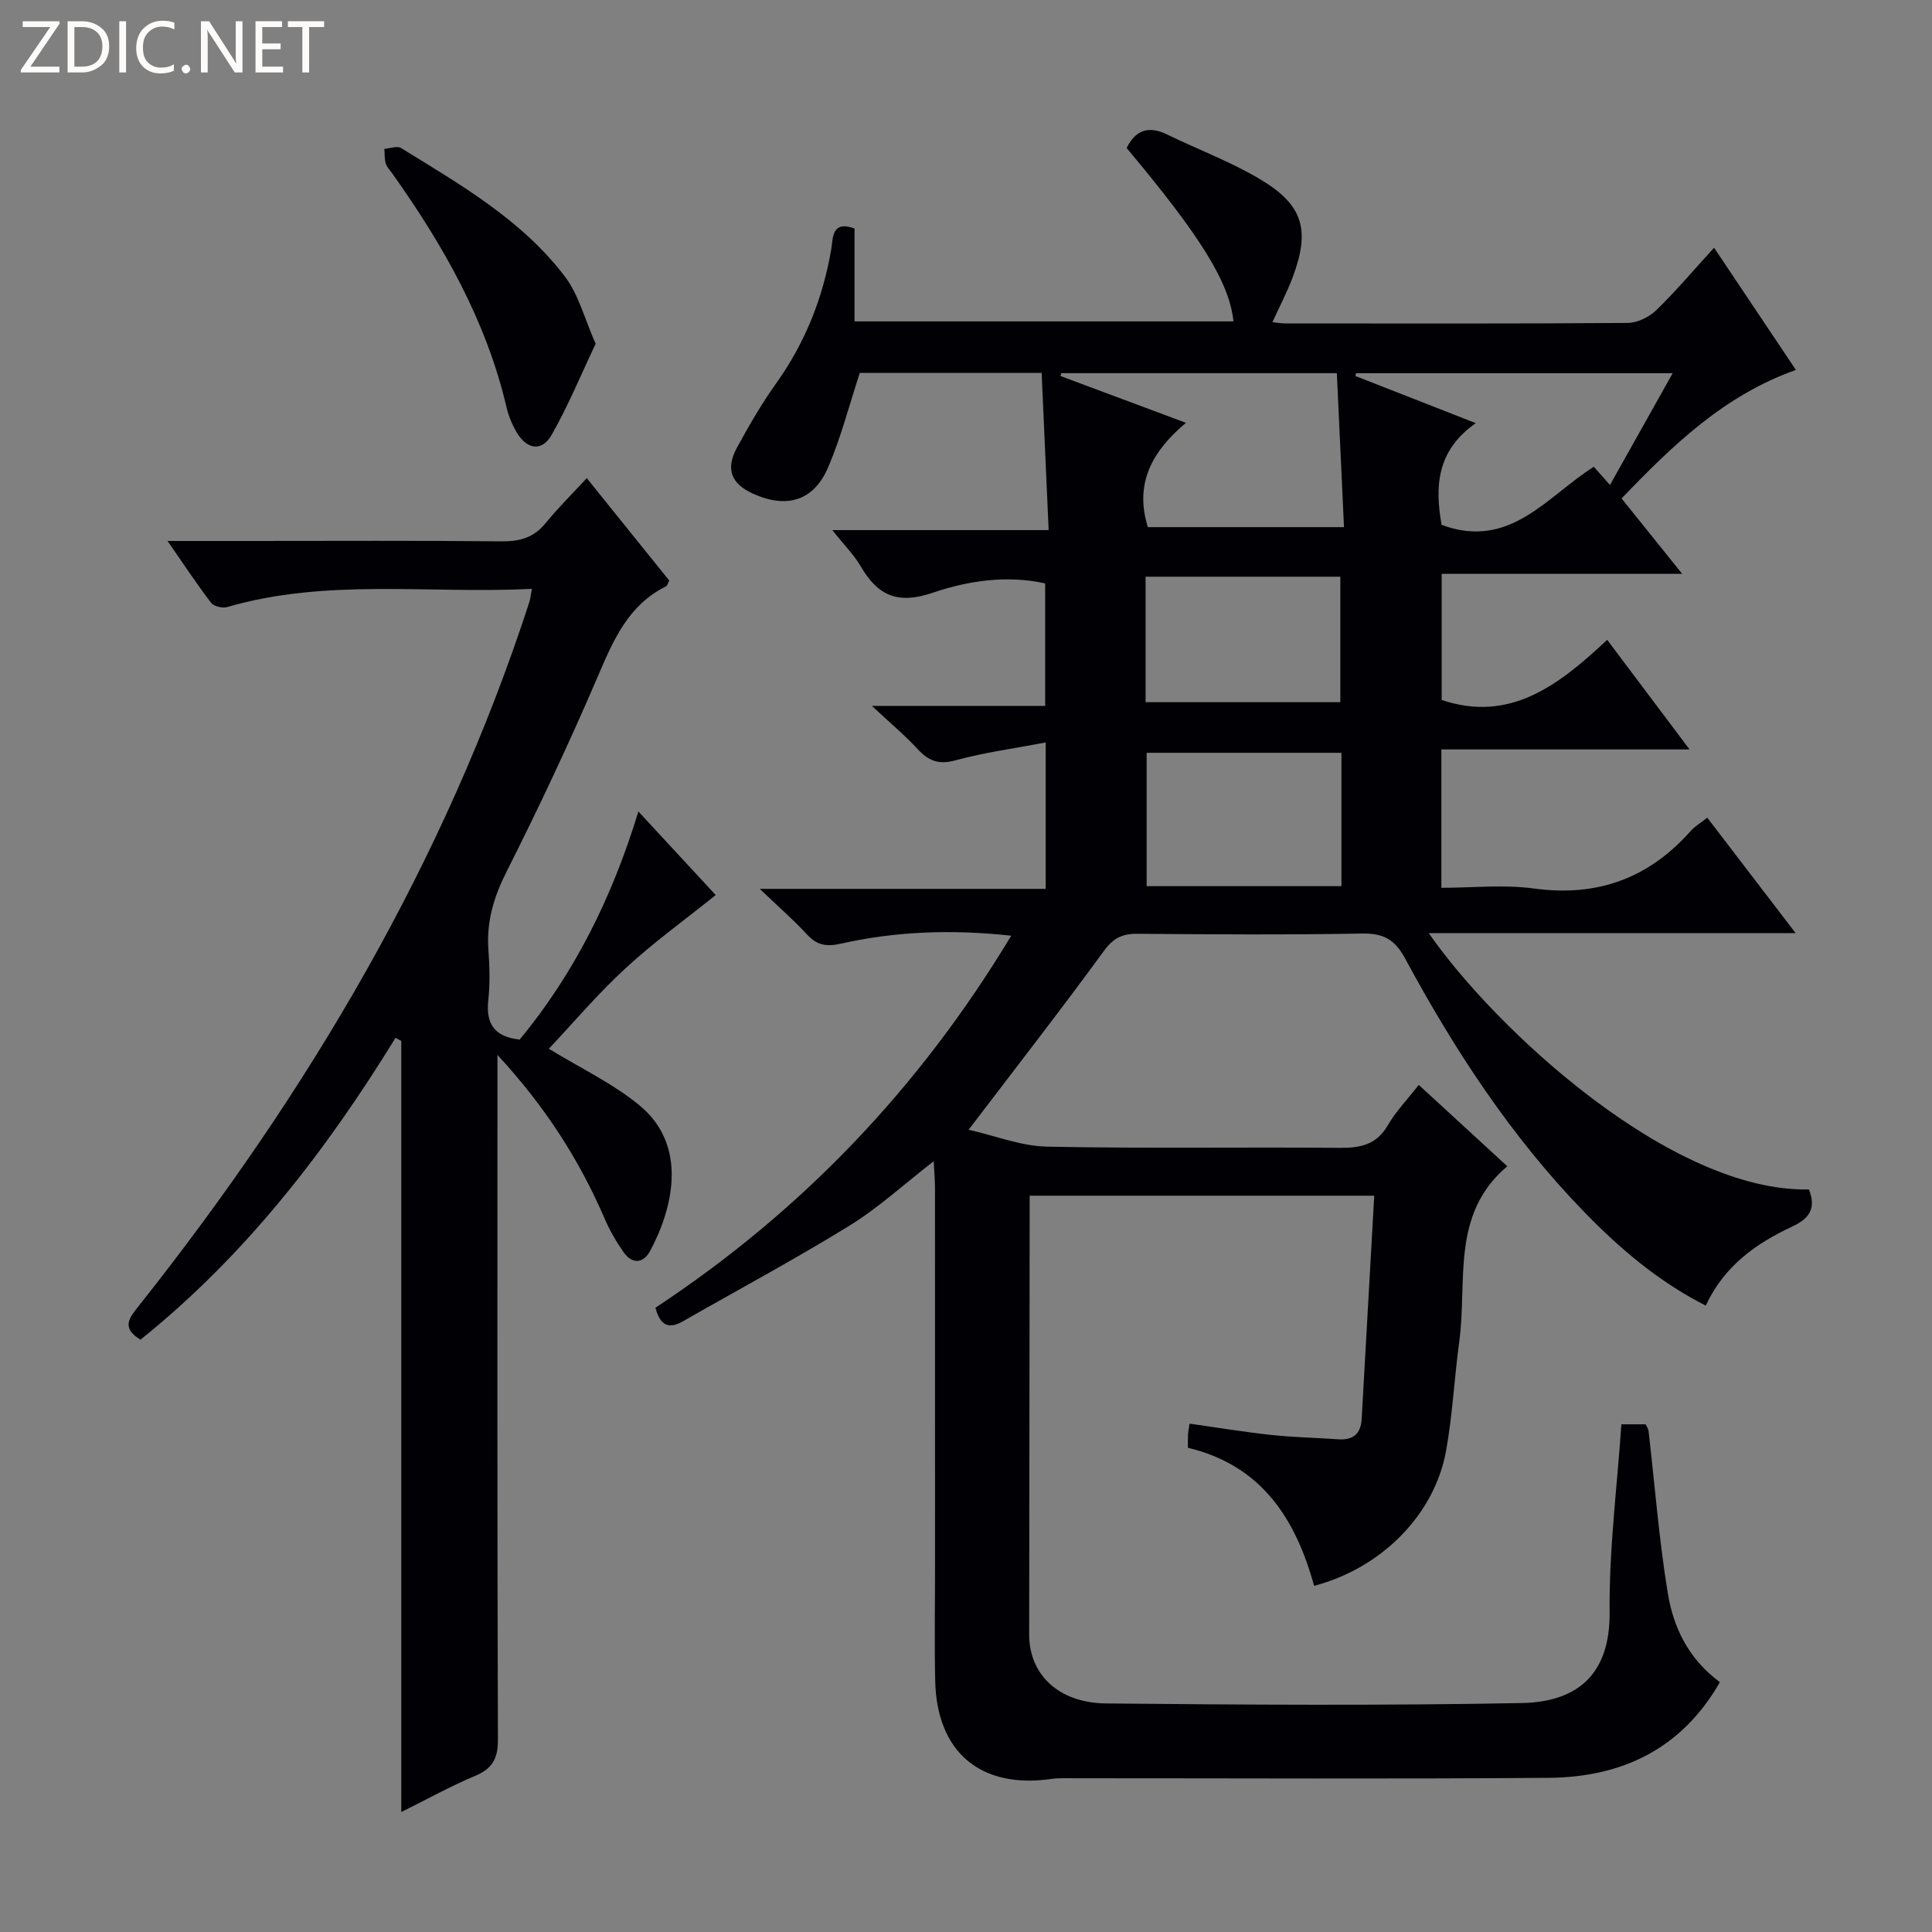 <svg enable-background="new 0 0 400 400" viewBox="0 0 400 400" xmlns="http://www.w3.org/2000/svg"><rect x="0" y="0" width="400" height="400" fill="#808080" stroke="none"/><g fill="#fcfbfa"><path d="m12.4 4.8-6.1 9h6v1.2h-8v-.5l6.1-8.9h-5.7v-1.2h7.6v.4z"/><path d="m14 15v-10.6h3c1.6 0 2.9.5 4 1.4s1.6 2.2 1.6 3.8-.5 3-1.6 3.9-2.4 1.5-4 1.5zm1.4-9.4v8.2h1.6c1.3 0 2.4-.4 3.1-1.1s1.1-1.8 1.1-3.1-.4-2.3-1.2-3-1.8-1-3.1-1z"/><path d="m26.1 4.4v10.6h-1.4v-10.6z"/><path d="m36.1 14.6c-.8.4-1.8.6-2.9.6-1.5 0-2.7-.5-3.6-1.4s-1.4-2.2-1.4-3.8c0-1.7.5-3.1 1.5-4.1s2.3-1.6 3.9-1.6c1 0 1.8.1 2.5.4v1.4c-.8-.4-1.6-.6-2.5-.6-1.2 0-2.1.4-2.9 1.2s-1.1 1.8-1.1 3.2c0 1.3.3 2.3 1 3s1.6 1.1 2.7 1.1c1 0 2-.2 2.7-.7v1.3z"/><path d="m37.6 14.3c0-.2.1-.5.3-.6s.4-.3.6-.3c.3 0 .5.1.6.3s.3.4.3.6-.1.4-.3.6-.4.3-.6.3c-.3 0-.5-.1-.6-.3s-.3-.4-.3-.6z"/><path d="m50.2 15h-1.6l-5.3-8.2c-.2-.2-.3-.5-.4-.7 0 .2.1.7.1 1.5v7.4h-1.4v-10.6h1.7l5.2 8.1c.2.4.4.6.4.7 0-.3-.1-.8-.1-1.5v-7.3h1.4z"/><path d="m58.6 15h-5.7v-10.6h5.5v1.2h-4.1v3.4h3.8v1.2h-3.8v3.6h4.3z"/><path d="m67.1 5.6h-3.1v9.4h-1.4v-9.4h-3v-1.2h7.5z"/></g><path d="m356.09 348.27c-7.99 13.93-20.38 19.69-35.45 19.81-32.66.26-65.32.08-97.99.09-1.66 0-3.35-.09-4.99.14-14.63 2.1-23.73-5.52-24.04-20.37-.17-8-.03-16-.03-24 0-26 0-51.99-.01-77.99 0-1.61-.15-3.23-.27-5.53-6.17 4.78-11.43 9.64-17.42 13.33-11.29 6.96-23.01 13.24-34.53 19.83-2.89 1.65-4.68.89-5.66-2.83 30.07-19.83 54.57-45.32 73.66-77.02-12.35-1.35-23.9-.91-35.29 1.65-3.04.68-4.95.3-7-1.92-2.7-2.93-5.72-5.56-9.77-9.43h59.2c0-10.31 0-19.88 0-30.31-6.47 1.23-12.69 2.06-18.68 3.7-3.48.95-5.57.13-7.83-2.33-2.59-2.81-5.55-5.28-9.47-8.94h35.87c0-8.69 0-16.76 0-25.36-7.79-1.74-15.85-.6-23.2 1.91-7.27 2.49-11.42.68-14.97-5.42-1.39-2.39-3.42-4.41-5.9-7.53h44.79c-.5-11.31-.97-21.82-1.45-32.54-13.15 0-25.59 0-37.65 0-2.18 6.65-3.87 13.25-6.51 19.45-2.99 7.04-8.54 8.71-15.55 5.57-4.59-2.06-5.8-5.1-3.34-9.61 2.47-4.52 5.06-9.02 8.05-13.2 6.02-8.43 9.72-17.69 11.45-27.87.37-2.16.02-6.01 4.81-4.24v19.23h78.46c-.85-8-6.62-17.41-22.12-35.89 1.84-3.76 4.55-4.67 8.39-2.8 6.41 3.12 13.17 5.63 19.26 9.27 8.93 5.32 10.38 10.49 6.74 20.25-1.14 3.06-2.68 5.98-4.21 9.33 1.05.11 1.81.26 2.57.26 23.66.01 47.33.08 70.99-.1 2-.02 4.42-1.2 5.89-2.62 4.05-3.92 7.7-8.26 11.99-12.95 5.73 8.55 11.25 16.79 16.94 25.3-14.87 5.27-25.55 15.63-36.09 26.61 4.2 5.22 8.12 10.1 12.55 15.61-16.95 0-33.17 0-49.8 0v26.11c14.14 4.75 24.21-3.02 34.27-12.45 5.67 7.55 11 14.64 17.05 22.69-17.7 0-34.36 0-51.38 0v28.65c6.37 0 12.89-.71 19.21.15 13.09 1.77 23.7-2.11 32.38-11.88.86-.97 2.03-1.65 3.46-2.79 5.95 7.77 11.76 15.36 18.29 23.9-25.85 0-50.66 0-75.95 0 13.7 19.78 50.14 53.68 78.71 53.07 1.44 3.69.37 5.9-3.39 7.65-7.49 3.49-14.15 8.15-17.97 16.4-9.79-4.96-17.82-11.82-25.23-19.45-15.08-15.54-26.8-33.49-37.03-52.44-2.13-3.95-4.52-5.22-8.91-5.14-15.49.28-30.99.18-46.49.05-3.13-.03-4.99.87-6.94 3.54-8.9 12.19-18.18 24.11-28.02 37.03 5.49 1.24 10.85 3.39 16.26 3.5 20.16.42 40.33.06 60.49.25 4.33.04 7.67-.6 10.04-4.67 1.65-2.85 4.01-5.29 6.41-8.36 6.17 5.67 12.24 11.24 18.33 16.84-11.76 9.91-8.25 23.8-9.94 36.25-1.03 7.57-1.39 15.24-2.75 22.74-2.41 13.2-13.41 24.24-27.31 27.88-3.8-13.83-10.85-24.94-26.12-28.58 0-1.07-.03-1.89.01-2.7.04-.63.17-1.26.32-2.3 5.75.81 11.27 1.73 16.83 2.33 4.62.5 9.28.58 13.92.91 3.09.22 4.72-1.1 4.89-4.22.85-15.25 1.71-30.49 2.6-46.21-24.24 0-47.45 0-71.34 0v5.37c-.03 28.5-.07 56.99-.1 85.49-.01 8.2 6 14.16 15.94 14.26 28.66.28 57.33.46 85.98-.08 13.94-.26 18.35-8.4 18.25-18.77-.12-12.89 1.53-25.79 2.44-38.94h5.01c.22.47.55.88.61 1.33 1.3 11.19 2.16 22.46 3.98 33.57 1.15 7.13 4.28 13.69 10.8 18.48zm-118.44-239.13h40.61c-.5-10.86-.98-21.25-1.48-31.88-19.43 0-38.24 0-57.06 0-.05.2-.1.39-.15.59 8.42 3.14 16.83 6.28 25.96 9.69-6.94 5.85-10.71 12.47-7.88 21.6zm67.9-21.53c-8.25 5.74-8.45 13.37-7.08 21.06 14.16 5.24 21.81-5.91 31.51-12.03 1.11 1.25 2.04 2.3 3.35 3.77 4.42-7.88 8.58-15.3 12.98-23.14-22.33 0-43.95 0-65.56 0-.04.19-.08.38-.12.58 7.96 3.12 15.94 6.24 24.92 9.76zm-27.82 68.25c-13.79 0-27.14 0-40.33 0v27.61h40.33c0-9.3 0-18.25 0-27.61zm-40.55-10.48h40.32c0-9.01 0-17.56 0-25.98-13.67 0-26.91 0-40.32 0z" fill="#010105"/><path d="m110.12 121.92c-21.38 1.06-42.46-2.24-63.06 3.76-.98.29-2.78-.13-3.35-.87-2.99-3.91-5.71-8.03-9.02-12.81h17.17c17.33 0 34.67-.1 52 .08 3.79.04 6.68-.79 9.12-3.79 2.51-3.09 5.37-5.9 8.5-9.3 6.02 7.47 11.52 14.3 17.09 21.22-.27.46-.39 1.05-.73 1.21-7.72 3.86-10.8 10.99-14 18.46-5.88 13.74-12.25 27.28-18.98 40.62-2.64 5.25-4.16 10.33-3.74 16.15.25 3.48.35 7.03-.03 10.49-.53 4.92 1.37 7.54 6.51 8.09 11.28-13.68 19.12-29.32 24.57-47.22 5.74 6.21 11.04 11.93 16.01 17.3-6.54 5.25-12.98 9.89-18.76 15.24-5.81 5.37-10.96 11.46-15.78 16.58 6.63 4.07 13.28 7.2 18.77 11.73 10.16 8.38 6.84 21.48 2.19 30.13-1.43 2.67-3.75 2.77-5.53.21-1.51-2.16-2.85-4.49-3.89-6.91-5.25-12.16-12.27-23.15-22.19-33.88v6.26c0 45.16-.06 90.33.1 135.49.01 3.95-1.13 6.01-4.73 7.52-5.02 2.1-9.81 4.77-15.28 7.48 0-53.58 0-106.62 0-159.65-.4-.21-.8-.43-1.19-.64-14.48 23.56-31.2 45.16-52.81 62.5-4.16-2.55-2.21-4.64-.18-7.21 34.89-44.02 63.19-91.71 80.66-145.4.22-.62.27-1.28.56-2.84z" fill="#010105"/><path d="m123.32 71.18c-3.09 6.51-5.71 12.9-9.1 18.84-2.04 3.57-5.16 3.09-7.31-.6-.9-1.56-1.62-3.3-2.03-5.05-4.19-17.96-13.11-33.59-23.65-48.44-.48-.68-1.13-1.32-1.36-2.08-.28-.95-.21-2.01-.29-3.03 1.16-.08 2.64-.67 3.44-.18 12.3 7.59 24.98 14.85 33.91 26.58 2.88 3.77 4.1 8.79 6.39 13.96z" fill="#010105"/></svg>